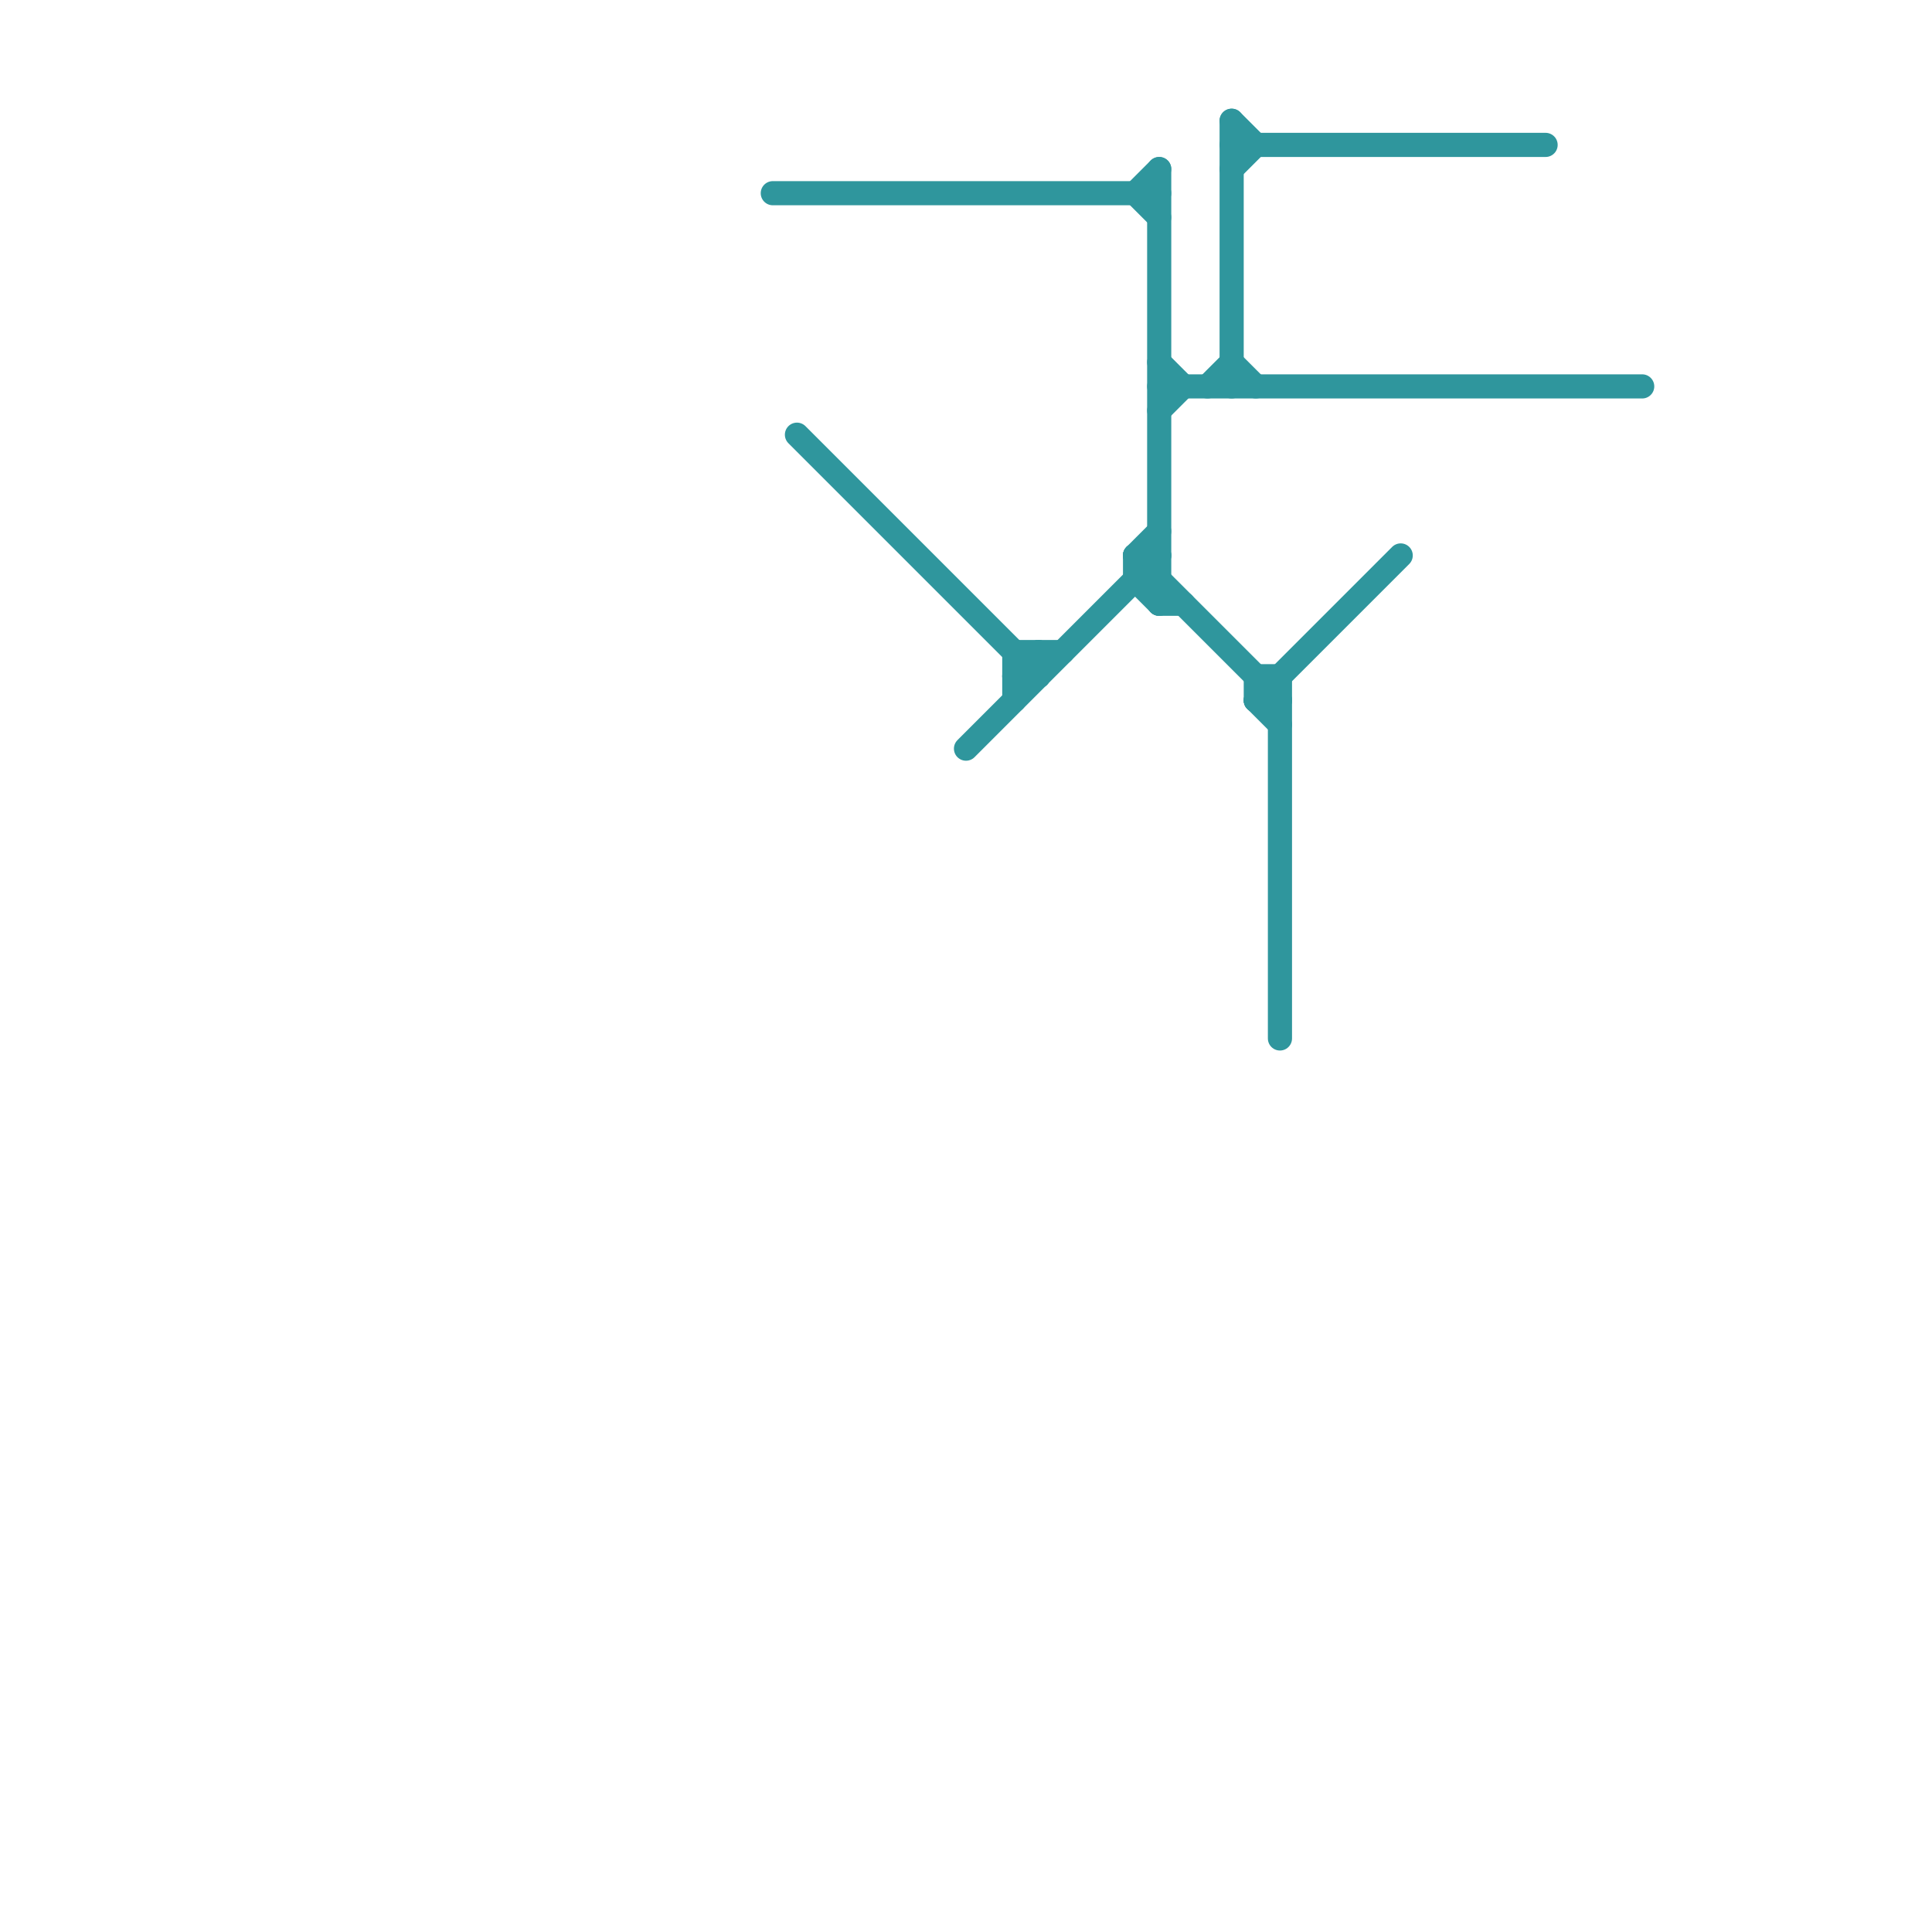 
<svg version="1.1" xmlns="http://www.w3.org/2000/svg" viewBox="0 0 80 80">
<style>line { stroke-width: 1; fill: none; stroke-linecap: round; stroke-linejoin: round; } .c0 { stroke: #2f969d }</style><line class="c0" x1="51" y1="5" x2="51" y2="16"/><line class="c0" x1="43" y1="27" x2="43" y2="28"/><line class="c0" x1="47" y1="24" x2="48" y2="24"/><line class="c0" x1="48" y1="17" x2="49" y2="16"/><line class="c0" x1="40" y1="31" x2="48" y2="23"/><line class="c0" x1="47" y1="23" x2="53" y2="29"/><line class="c0" x1="53" y1="28" x2="53" y2="43"/><line class="c0" x1="47" y1="8" x2="48" y2="9"/><line class="c0" x1="42" y1="27" x2="44" y2="27"/><line class="c0" x1="42" y1="28" x2="43" y2="27"/><line class="c0" x1="51" y1="15" x2="52" y2="16"/><line class="c0" x1="52" y1="29" x2="58" y2="23"/><line class="c0" x1="47" y1="23" x2="48" y2="23"/><line class="c0" x1="52" y1="28" x2="53" y2="28"/><line class="c0" x1="47" y1="23" x2="47" y2="24"/><line class="c0" x1="48" y1="15" x2="49" y2="16"/><line class="c0" x1="33" y1="18" x2="43" y2="28"/><line class="c0" x1="52" y1="29" x2="53" y2="30"/><line class="c0" x1="50" y1="16" x2="51" y2="15"/><line class="c0" x1="42" y1="27" x2="42" y2="29"/><line class="c0" x1="48" y1="7" x2="48" y2="25"/><line class="c0" x1="52" y1="28" x2="52" y2="29"/><line class="c0" x1="32" y1="8" x2="48" y2="8"/><line class="c0" x1="47" y1="23" x2="48" y2="22"/><line class="c0" x1="48" y1="16" x2="68" y2="16"/><line class="c0" x1="48" y1="25" x2="49" y2="25"/><line class="c0" x1="47" y1="24" x2="48" y2="25"/><line class="c0" x1="52" y1="29" x2="53" y2="29"/><line class="c0" x1="51" y1="5" x2="52" y2="6"/><line class="c0" x1="51" y1="6" x2="64" y2="6"/><line class="c0" x1="47" y1="8" x2="48" y2="7"/><line class="c0" x1="42" y1="28" x2="43" y2="28"/><line class="c0" x1="51" y1="7" x2="52" y2="6"/>


</svg>

